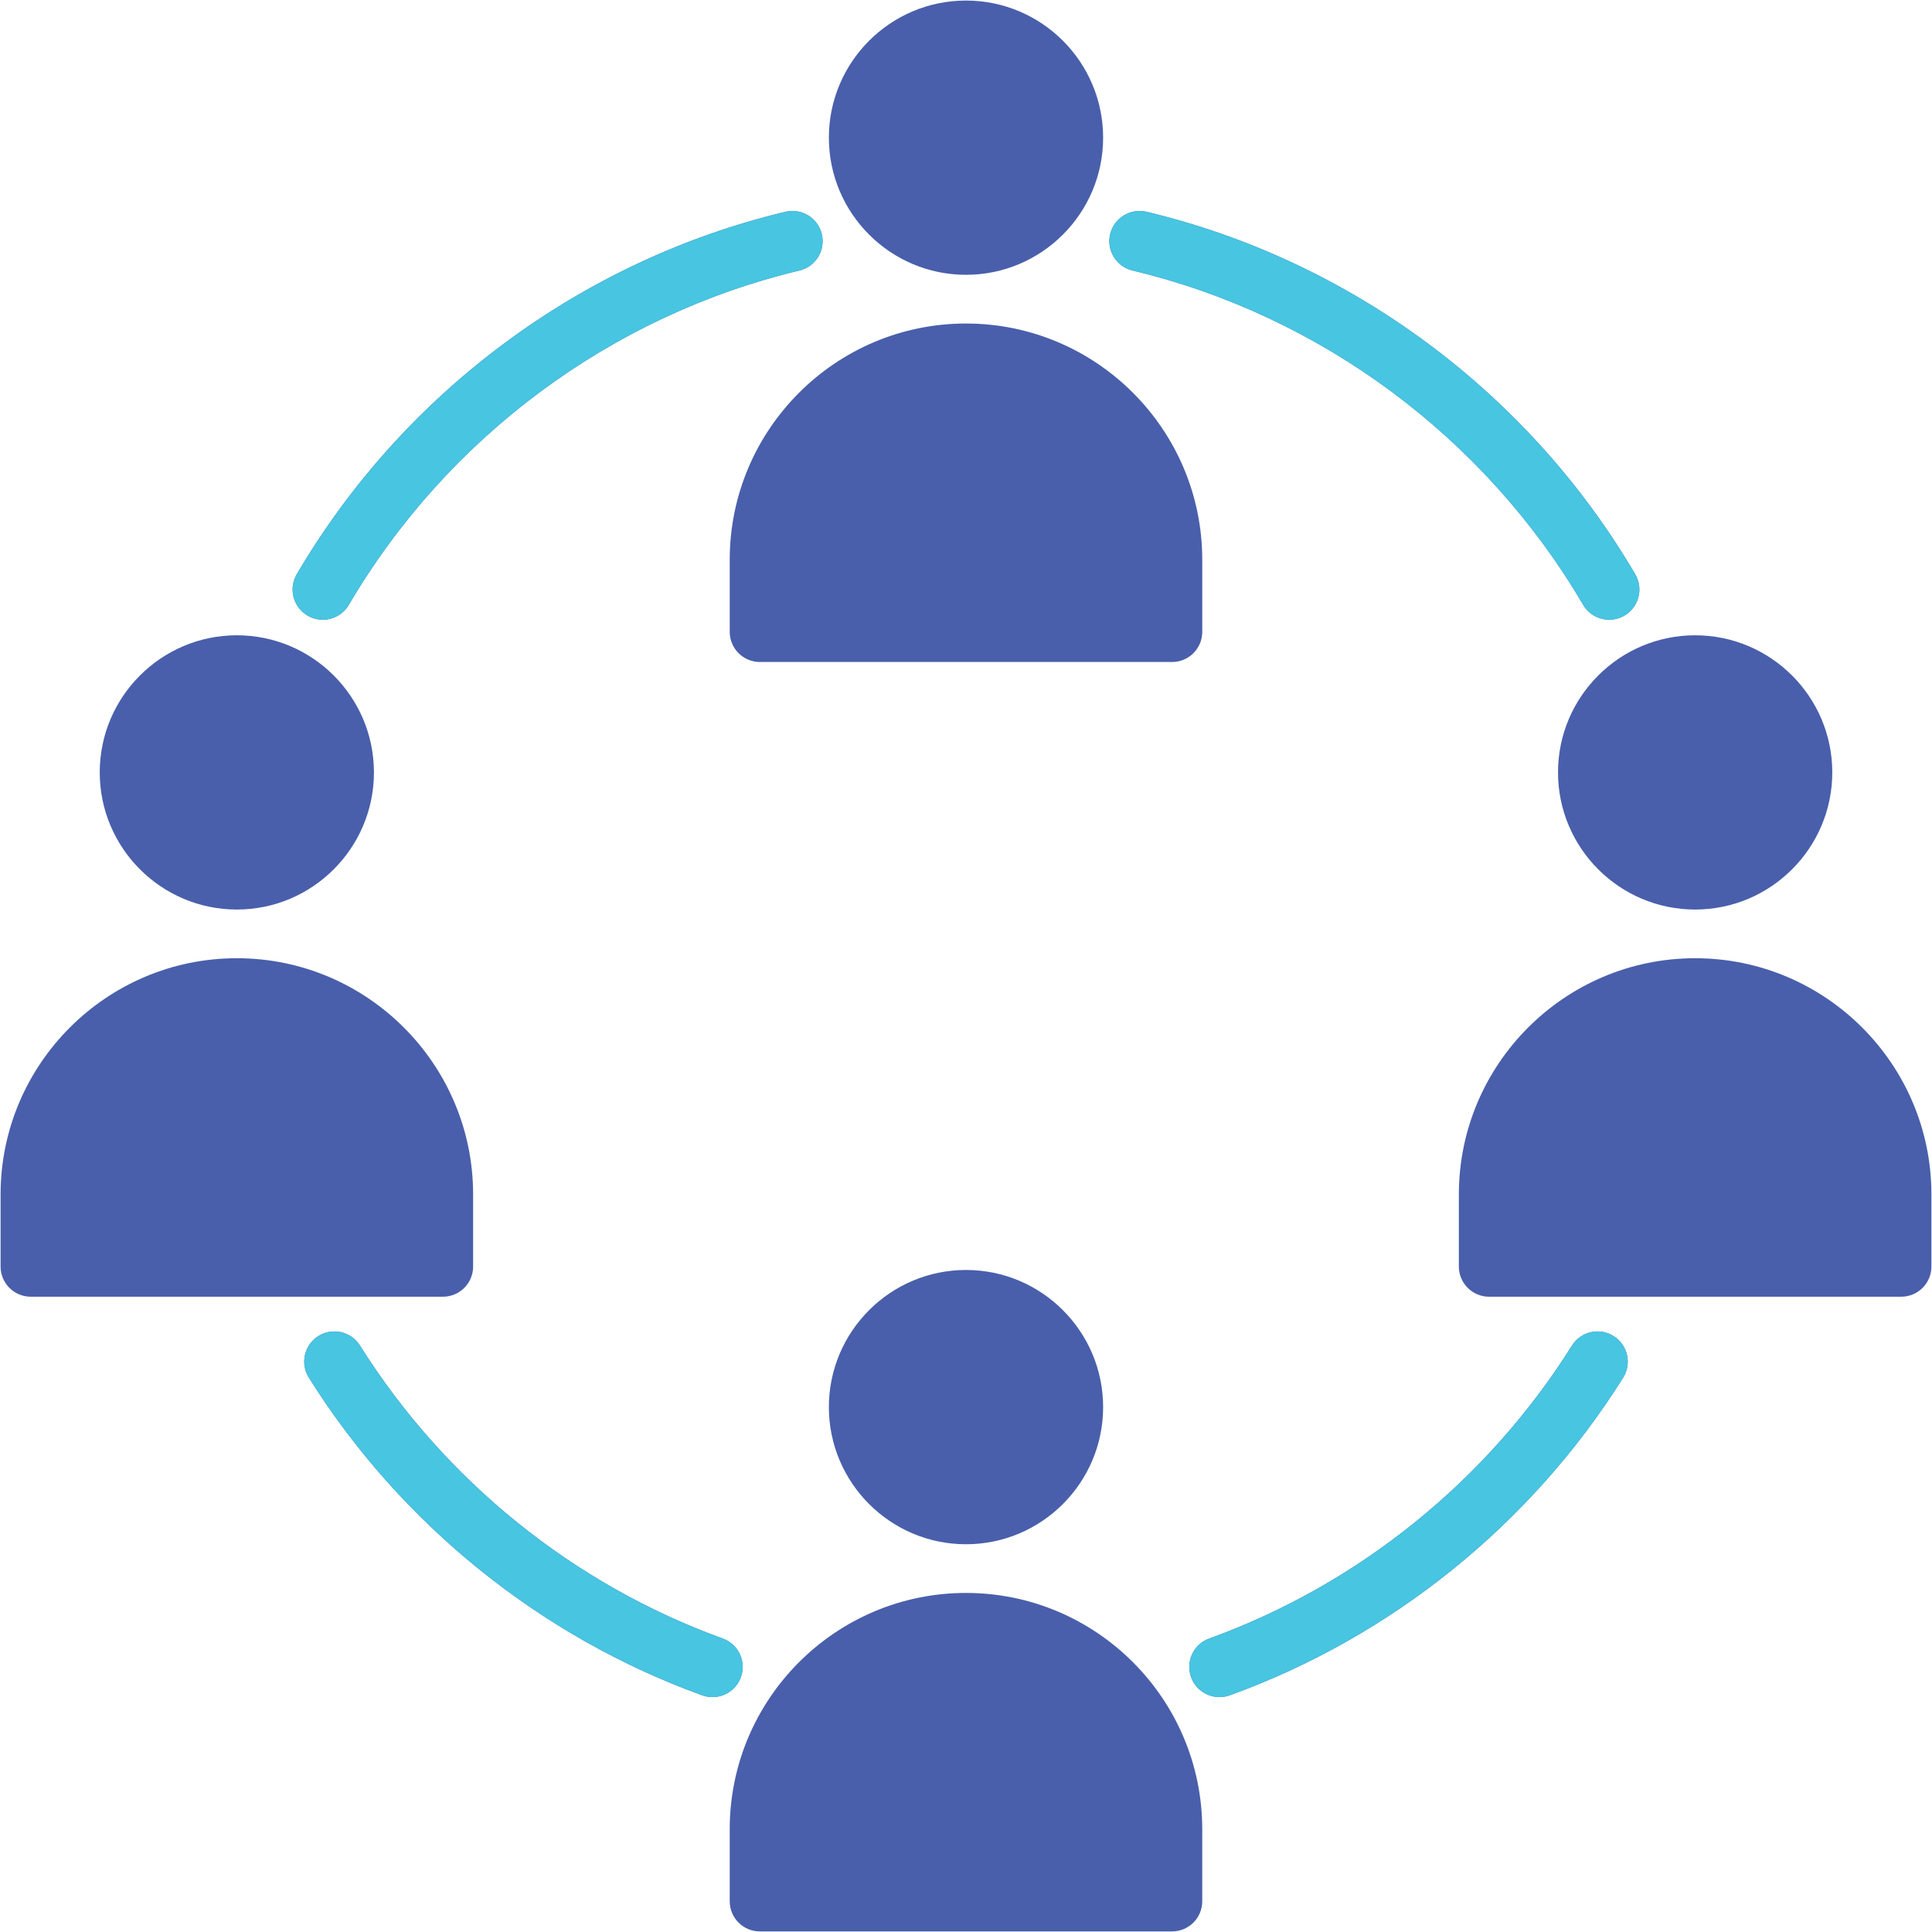 <svg width="80" height="80" viewBox="0 0 80 80" fill="none" xmlns="http://www.w3.org/2000/svg">
<g clip-path="url(#clip0_267_1534)">
<path fill-rule="evenodd" clip-rule="evenodd" d="M40 63.944C43.131 63.944 45.678 61.396 45.678 58.265C45.678 55.134 43.132 52.587 40 52.587C36.868 52.587 34.322 55.134 34.322 58.265C34.322 61.396 36.868 63.944 40 63.944ZM19.591 49.462C19.591 44.067 15.202 39.678 9.808 39.678C4.413 39.678 0.024 44.067 0.024 49.462V52.444C0.024 53.134 0.583 53.694 1.274 53.694H18.341C19.032 53.694 19.591 53.134 19.591 52.444L19.591 49.462ZM9.808 37.662C12.938 37.662 15.484 35.114 15.484 31.984C15.484 28.852 12.938 26.306 9.808 26.306C6.677 26.306 4.13 28.852 4.13 31.984C4.13 35.114 6.677 37.662 9.808 37.662ZM31.466 27.412H48.533C49.224 27.412 49.783 26.852 49.783 26.162V23.18C49.783 17.785 45.394 13.396 40 13.396C34.605 13.396 30.216 17.785 30.216 23.18V26.162C30.216 26.852 30.775 27.412 31.466 27.412ZM40 11.379C43.131 11.379 45.678 8.832 45.678 5.701C45.678 2.57 43.132 0.023 40 0.023C36.868 0.023 34.322 2.57 34.322 5.701C34.322 8.832 36.868 11.379 40 11.379ZM70.192 26.306C67.061 26.306 64.514 28.852 64.514 31.984C64.514 35.114 67.061 37.662 70.192 37.662C73.323 37.662 75.871 35.114 75.871 31.984C75.871 28.852 73.323 26.306 70.192 26.306ZM79.976 49.462C79.976 44.067 75.588 39.678 70.192 39.678C64.797 39.678 60.408 44.067 60.408 49.462V52.444C60.408 53.134 60.969 53.694 61.658 53.694H78.726C79.417 53.694 79.976 53.134 79.976 52.444V49.462ZM67.211 57.047C67.576 56.462 67.401 55.691 66.815 55.323C66.231 54.956 65.459 55.132 65.092 55.717C61.586 61.304 56.25 65.612 50.072 67.848C49.421 68.082 49.086 68.8 49.32 69.448C49.505 69.958 49.985 70.273 50.497 70.273C50.638 70.273 50.781 70.25 50.922 70.199C57.624 67.775 63.408 63.105 67.211 57.047ZM49.782 75.745V78.726C49.782 79.417 49.224 79.976 48.532 79.976H31.466C30.775 79.976 30.216 79.417 30.216 78.726V75.745C30.216 70.349 34.605 65.96 40 65.96C45.394 65.96 49.782 70.35 49.782 75.745ZM30.678 69.448C30.914 68.8 30.578 68.082 29.928 67.848C23.749 65.612 18.414 61.305 14.906 55.717C14.539 55.133 13.767 54.956 13.183 55.323C12.598 55.691 12.422 56.462 12.789 57.047C16.592 63.105 22.376 67.775 29.078 70.2C29.219 70.25 29.363 70.273 29.503 70.273C30.015 70.273 30.494 69.958 30.678 69.448ZM14.445 25.043C14.213 25.44 13.794 25.661 13.366 25.661C13.15 25.661 12.933 25.606 12.735 25.489C12.139 25.14 11.939 24.374 12.289 23.778C16.701 16.256 24.076 10.785 32.524 8.77C33.195 8.61 33.869 9.024 34.029 9.696C34.189 10.367 33.775 11.042 33.103 11.201C25.316 13.06 18.516 18.104 14.445 25.043ZM46.895 11.201C46.225 11.042 45.809 10.367 45.97 9.696C46.13 9.025 46.805 8.61 47.477 8.77C55.923 10.785 63.299 16.256 67.711 23.778C68.061 24.374 67.861 25.14 67.266 25.489C67.067 25.606 66.849 25.661 66.635 25.661C66.205 25.661 65.787 25.44 65.555 25.043C61.485 18.104 54.684 13.06 46.895 11.201Z" fill="#495FAB"/>
<path fill-rule="evenodd" clip-rule="evenodd" d="M67.211 57.047C67.576 56.463 67.401 55.691 66.815 55.323C66.231 54.956 65.459 55.133 65.092 55.717C61.586 61.305 56.25 65.612 50.072 67.848C49.421 68.083 49.086 68.8 49.32 69.448C49.505 69.958 49.985 70.274 50.497 70.274C50.638 70.274 50.781 70.25 50.922 70.2C57.623 67.775 63.408 63.105 67.211 57.047ZM30.678 69.449C30.914 68.801 30.578 68.083 29.928 67.849C23.748 65.612 18.414 61.305 14.906 55.717C14.539 55.133 13.767 54.957 13.183 55.323C12.598 55.691 12.422 56.463 12.789 57.047C16.592 63.105 22.376 67.775 29.078 70.2C29.218 70.251 29.363 70.274 29.503 70.274C30.015 70.274 30.494 69.958 30.678 69.449ZM14.445 25.044C14.212 25.441 13.793 25.661 13.366 25.661C13.15 25.661 12.933 25.606 12.735 25.49C12.139 25.14 11.939 24.375 12.289 23.778C16.701 16.256 24.076 10.785 32.524 8.771C33.195 8.61 33.869 9.025 34.029 9.696C34.189 10.368 33.775 11.042 33.103 11.202C25.316 13.06 18.516 18.105 14.445 25.044ZM46.895 11.202C46.225 11.042 45.809 10.368 45.97 9.696C46.13 9.025 46.805 8.61 47.477 8.771C55.923 10.785 63.298 16.256 67.711 23.778C68.061 24.375 67.861 25.14 67.266 25.49C67.067 25.606 66.849 25.661 66.635 25.661C66.205 25.661 65.787 25.441 65.554 25.044C61.485 18.105 54.684 13.06 46.895 11.202Z" fill="#47C5E1"/>
</g>
<defs>
<clipPath id="clip0_267_1534">
<rect width="80" height="80" fill="white"/>
</clipPath>
</defs>
</svg>
